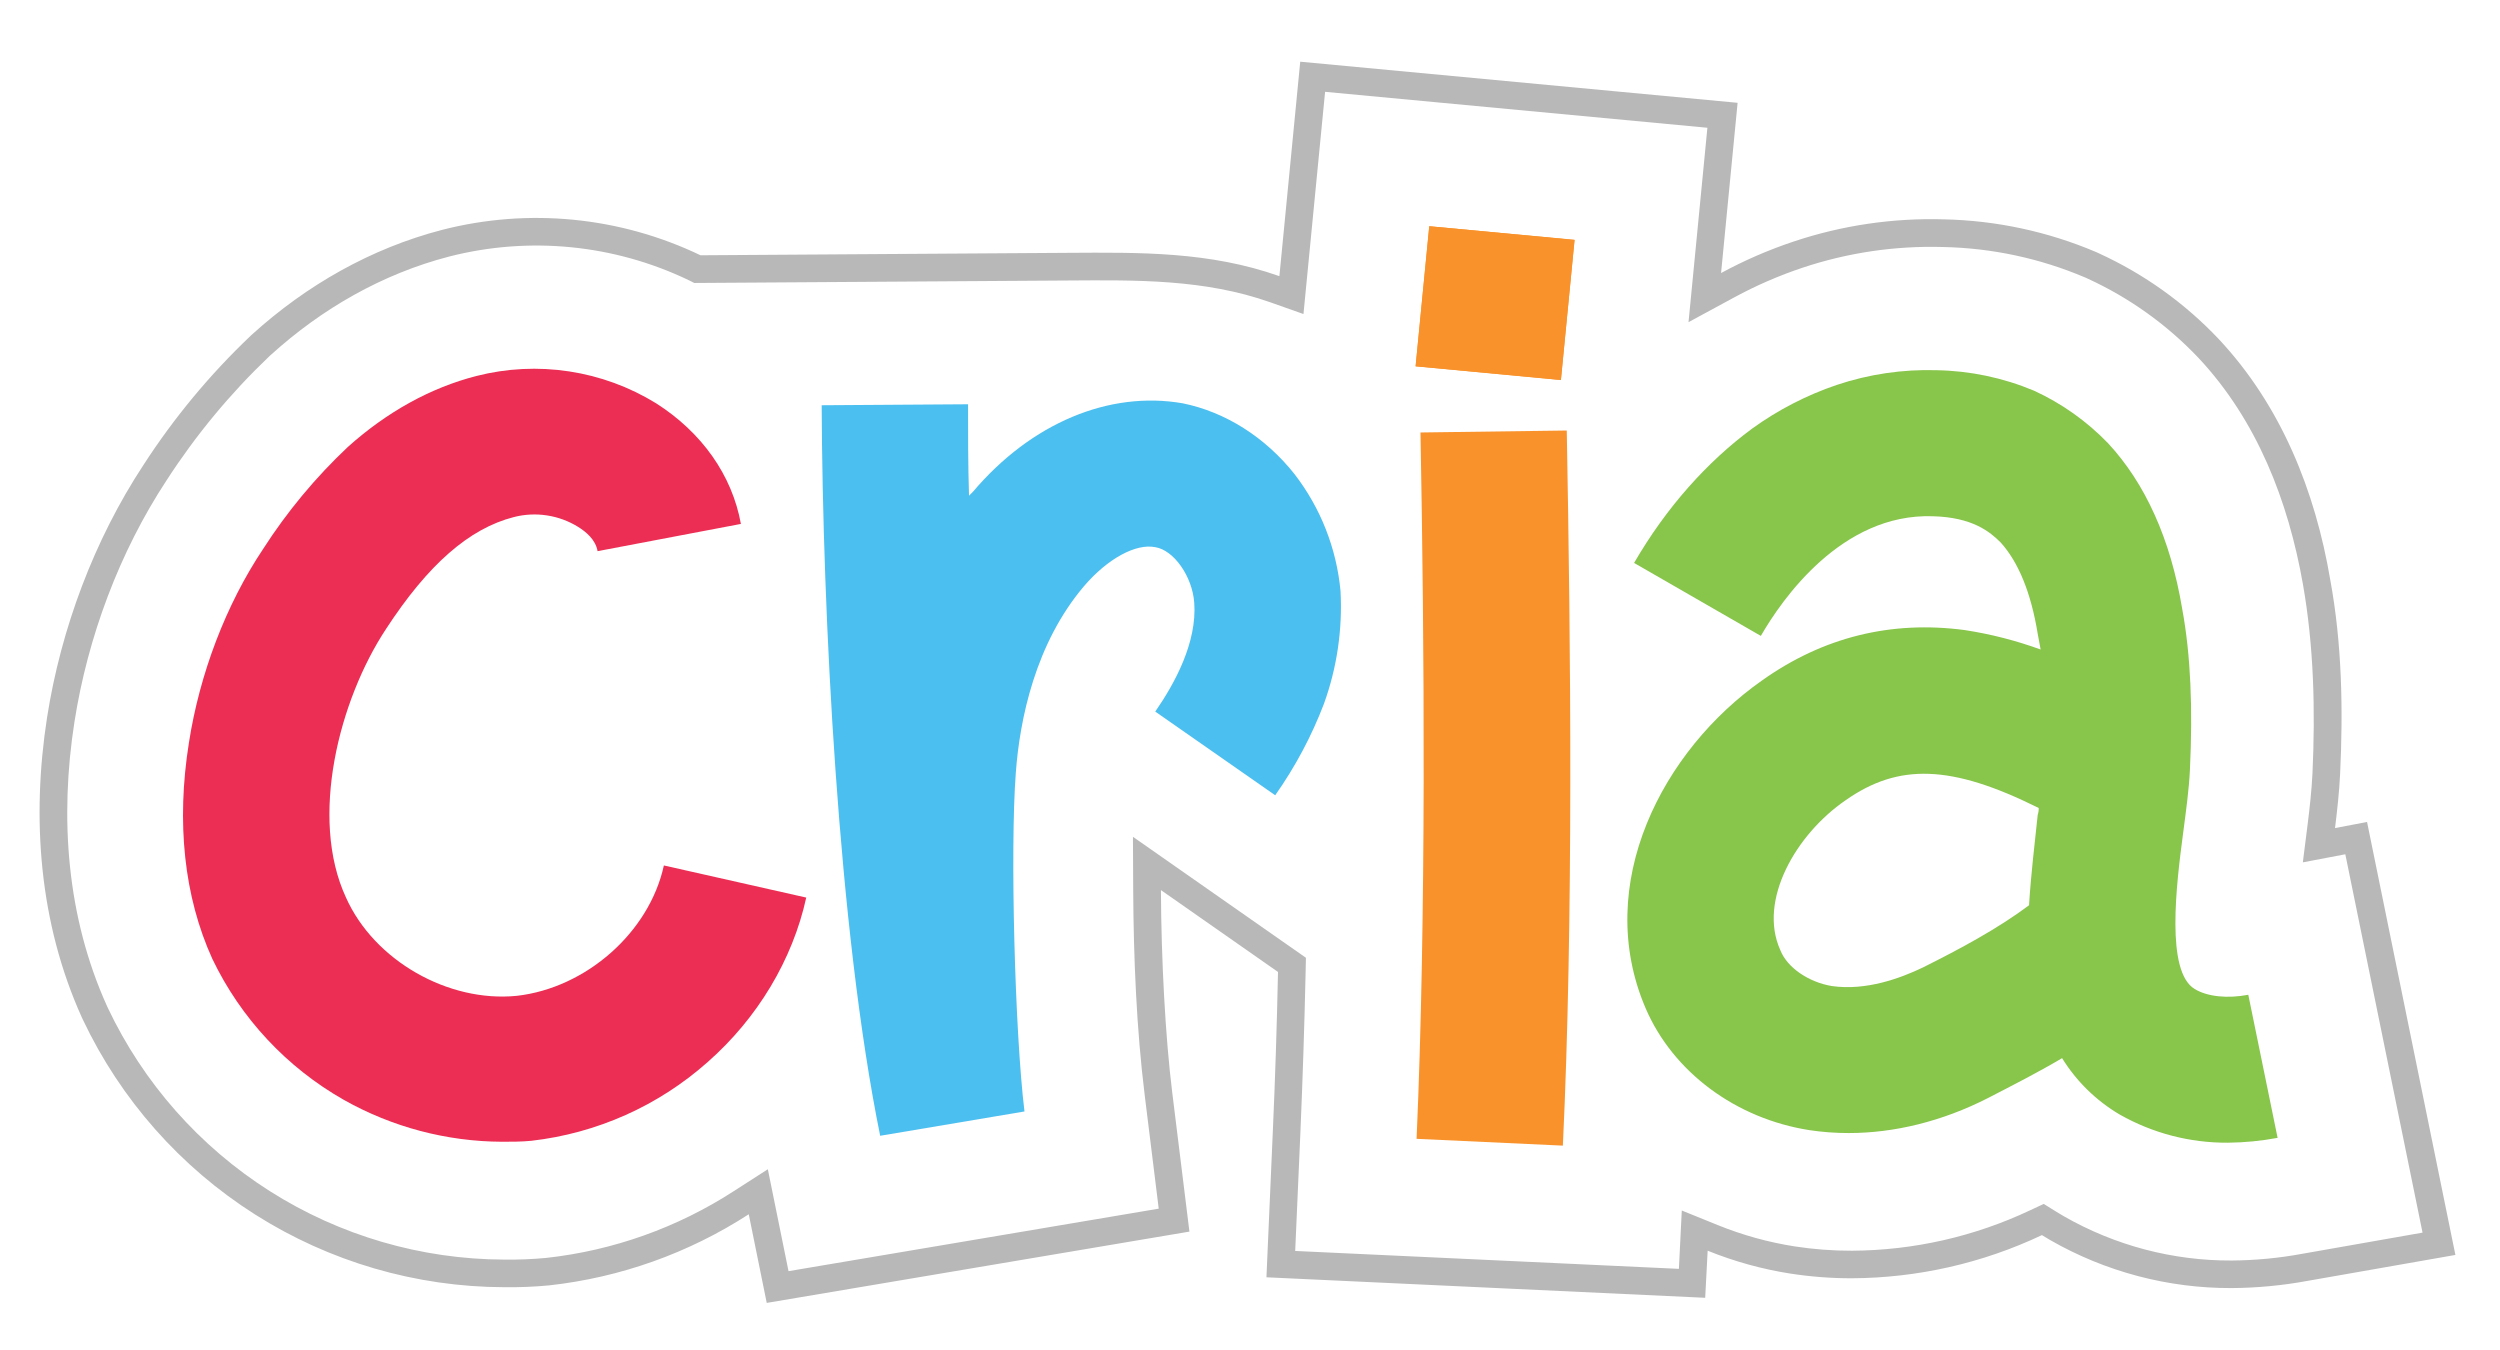 <svg width="337" height="182" viewBox="0 0 337 182" fill="none" xmlns="http://www.w3.org/2000/svg">
<path d="M46.362 148.27C38.646 143.891 32.454 137.254 28.62 129.251C24.806 120.857 23.754 110.888 25.464 100.135C26.91 90.825 30.459 81.51 35.453 74.024C38.688 68.983 42.528 64.357 46.888 60.251C52.148 55.532 58.062 52.254 64.237 50.679C68.312 49.64 72.554 49.431 76.711 50.064C80.869 50.696 84.857 52.158 88.438 54.362C94.617 58.295 98.692 64.07 99.873 70.625L80.553 74.297C80.288 72.738 78.975 71.674 77.923 71.019C76.64 70.227 75.21 69.702 73.719 69.476C72.228 69.25 70.707 69.328 69.247 69.706C63.2 71.264 57.68 76.132 52.031 84.792C45.719 94.363 41.644 110.233 46.639 120.989C50.453 129.512 60.442 135.152 69.644 134.24C78.975 133.191 87.519 125.713 89.49 116.663L108.682 120.993C106.839 129.384 102.109 137.256 95.404 143.156C88.757 149.063 80.45 152.773 71.616 153.78C70.299 153.909 68.986 153.909 67.673 153.909C60.205 153.876 52.869 151.935 46.362 148.27Z" fill="#ED2E54"/>
<path d="M110.777 54.627L130.491 54.495C130.491 58.427 130.491 62.496 130.623 66.822L131.149 66.296C139.035 56.989 149.55 52.655 159.41 54.362C165.192 55.531 170.58 58.953 174.523 63.938C178.029 68.493 180.171 73.95 180.702 79.675C180.984 84.84 180.224 90.009 178.466 94.874C176.798 99.24 174.591 103.381 171.897 107.201L155.729 95.922C158.359 92.118 161.378 86.612 160.984 81.234C160.723 77.691 158.226 74.152 155.729 73.759C153.099 73.233 149.289 75.318 146.133 79.004C139.561 86.74 137.457 96.971 136.931 104.184C136.152 114.414 136.802 139.205 138.1 149.825L118.647 153.102C112.994 125.299 110.89 82.676 110.762 54.612" fill="#4BBFEF"/>
<path d="M190.824 49.378L192.667 30.496L212.251 32.347L210.409 51.233L190.824 49.378ZM190.956 153.515C192.269 123.612 192.008 86.873 191.482 58.298L211.2 58.033C211.726 86.873 212.119 123.873 210.674 154.431L190.956 153.515Z" fill="#F9922A"/>
<path d="M190.824 49.378L192.663 30.496L212.251 32.327L210.409 51.217L190.824 49.378Z" fill="#F9922A"/>
<path d="M307.021 153.383C304.809 153.796 302.566 154.015 300.316 154.037C295.203 154.069 290.172 152.758 285.726 150.234C282.563 148.368 279.901 145.761 277.969 142.638C274.684 144.587 271.268 146.313 267.979 148.016C261.804 151.165 255.364 152.736 249.185 152.736C247.426 152.736 245.67 152.606 243.93 152.346C233.937 150.787 225.525 144.478 221.847 135.951C214.617 119.161 224.212 101.063 237.486 91.752C245.769 85.852 254.971 83.623 264.828 84.932C268.323 85.465 271.756 86.344 275.078 87.555C274.949 86.9 274.817 86.113 274.688 85.458C273.769 79.819 272.059 75.75 269.694 73.131C268.248 71.685 265.883 69.717 260.495 69.589C248.27 69.199 240.236 80.735 237.361 85.719L220.274 75.883C224.61 68.408 230.13 62.242 236.177 57.784C239.672 55.256 243.526 53.267 247.611 51.884C251.933 50.438 256.475 49.768 261.029 49.904C265.544 49.98 270.004 50.915 274.17 52.659C277.913 54.375 281.301 56.777 284.159 59.74C289.154 65.119 292.575 72.601 294.153 82.036C295.321 88.33 295.594 95.544 295.201 103.806C295.072 106.429 294.678 109.313 294.281 112.329C293.362 119.282 291.916 130.954 295.839 133.316C297.55 134.364 300.308 134.629 303.07 134.095L307.021 153.383ZM273.516 122.037C273.777 117.708 274.295 113.643 274.684 109.839C274.785 109.543 274.83 109.232 274.817 108.919C262.985 103.019 255.89 102.89 248.792 107.871C242.087 112.462 236.964 121.383 239.983 128.07C240.903 130.432 243.797 132.4 246.949 132.922C251.55 133.577 256.151 131.874 259.175 130.432C264.169 127.938 269.304 125.186 273.504 122.037" fill="#88C54B"/>
<path fill-rule="evenodd" clip-rule="evenodd" d="M106.293 171.353L156.196 162.927L154.315 147.704C153.193 138.643 152.807 129.13 152.756 120.003L152.721 112.801L176.038 129.107L175.996 131.102C175.835 138.286 175.601 145.469 175.294 152.65L174.593 168.629L226.316 171.041L226.705 163.176L231.583 165.152C234.899 166.496 238.358 167.454 241.892 168.009C244.457 168.408 247.049 168.604 249.645 168.597C257.956 168.553 266.156 166.691 273.671 163.141L275.498 162.288L277.213 163.356C277.544 163.558 277.875 163.745 278.21 163.952C285.098 167.898 292.904 169.956 300.842 169.919C304.025 169.895 307.201 169.592 310.332 169.014L326.559 166.158L316.149 115.155L310.422 116.246L311.064 111.156C311.353 108.853 311.61 106.538 311.723 104.215C312.112 95.751 311.91 87.15 310.441 78.786C308.466 67.546 304.247 56.666 296.346 48.236C292.091 43.747 287.013 40.117 281.389 37.546L281.253 37.48L281.023 37.382C274.977 34.818 268.498 33.432 261.933 33.298C255.501 33.108 249.087 34.053 242.983 36.088C239.804 37.151 236.723 38.489 233.777 40.087L227.613 43.427L230.157 17.222L178.622 12.378L175.707 42.332L171.215 40.742C162.375 37.624 153.228 37.748 143.99 37.811L93.592 38.146L92.813 37.756C82.761 32.94 71.336 31.817 60.539 34.584C51.551 36.922 43.397 41.599 36.517 47.834L36.431 47.908L36.298 48.033C31.041 53.041 26.393 58.653 22.452 64.752C16.102 74.409 11.828 85.875 10.04 97.286C8.018 110.221 8.984 123.573 14.415 135.6L14.462 135.701L14.536 135.861C19.332 145.989 26.898 154.55 36.357 160.556C45.816 166.561 56.781 169.764 67.984 169.794C69.866 169.82 71.748 169.745 73.622 169.568C82.638 168.577 91.299 165.494 98.914 160.565L103.504 157.615L106.293 171.353ZM172.462 37.222L175.271 8.317L234.229 13.858L232 36.805C235.138 35.103 238.419 33.678 241.806 32.55C248.323 30.375 255.171 29.366 262.038 29.568C269.078 29.718 276.024 31.207 282.507 33.956L282.733 34.058L282.959 34.163C289.017 36.934 294.485 40.845 299.065 45.683C307.472 54.647 312.085 66.147 314.115 78.143C315.705 86.756 315.864 95.68 315.444 104.395C315.327 106.815 315.054 109.223 314.762 111.624L319.078 110.802L330.988 169.166L310.99 172.674C307.648 173.287 304.259 173.607 300.861 173.633C292.262 173.67 283.805 171.434 276.348 167.152C275.981 166.941 275.615 166.719 275.253 166.493C267.246 170.279 258.508 172.265 249.653 172.312C246.862 172.316 244.076 172.104 241.319 171.676C237.505 171.078 233.771 170.043 230.192 168.594L229.861 174.942L170.717 172.179L171.578 152.486C171.895 145.352 172.127 138.197 172.275 131.021L156.493 119.984C156.539 129.485 157.089 139.754 158.016 147.264L160.334 166.021L103.356 175.632L100.932 163.683C92.83 168.928 83.616 172.211 74.023 173.27C72.017 173.459 70.003 173.541 67.988 173.516C56.078 173.487 44.419 170.084 34.363 163.7C24.307 157.315 16.265 148.212 11.169 137.443L11.095 137.283L11.021 137.127C5.291 124.426 4.223 110.365 6.346 96.702C8.213 84.772 12.693 72.781 19.328 62.694C23.429 56.349 28.268 50.511 33.743 45.305L33.875 45.176L34.011 45.056C41.336 38.43 50.02 33.477 59.592 30.987C71.246 27.994 83.582 29.207 94.43 34.412L143.959 34.081C153.699 34.019 163.049 33.902 172.45 37.222" fill="#B8B8B8"/>
</svg>

